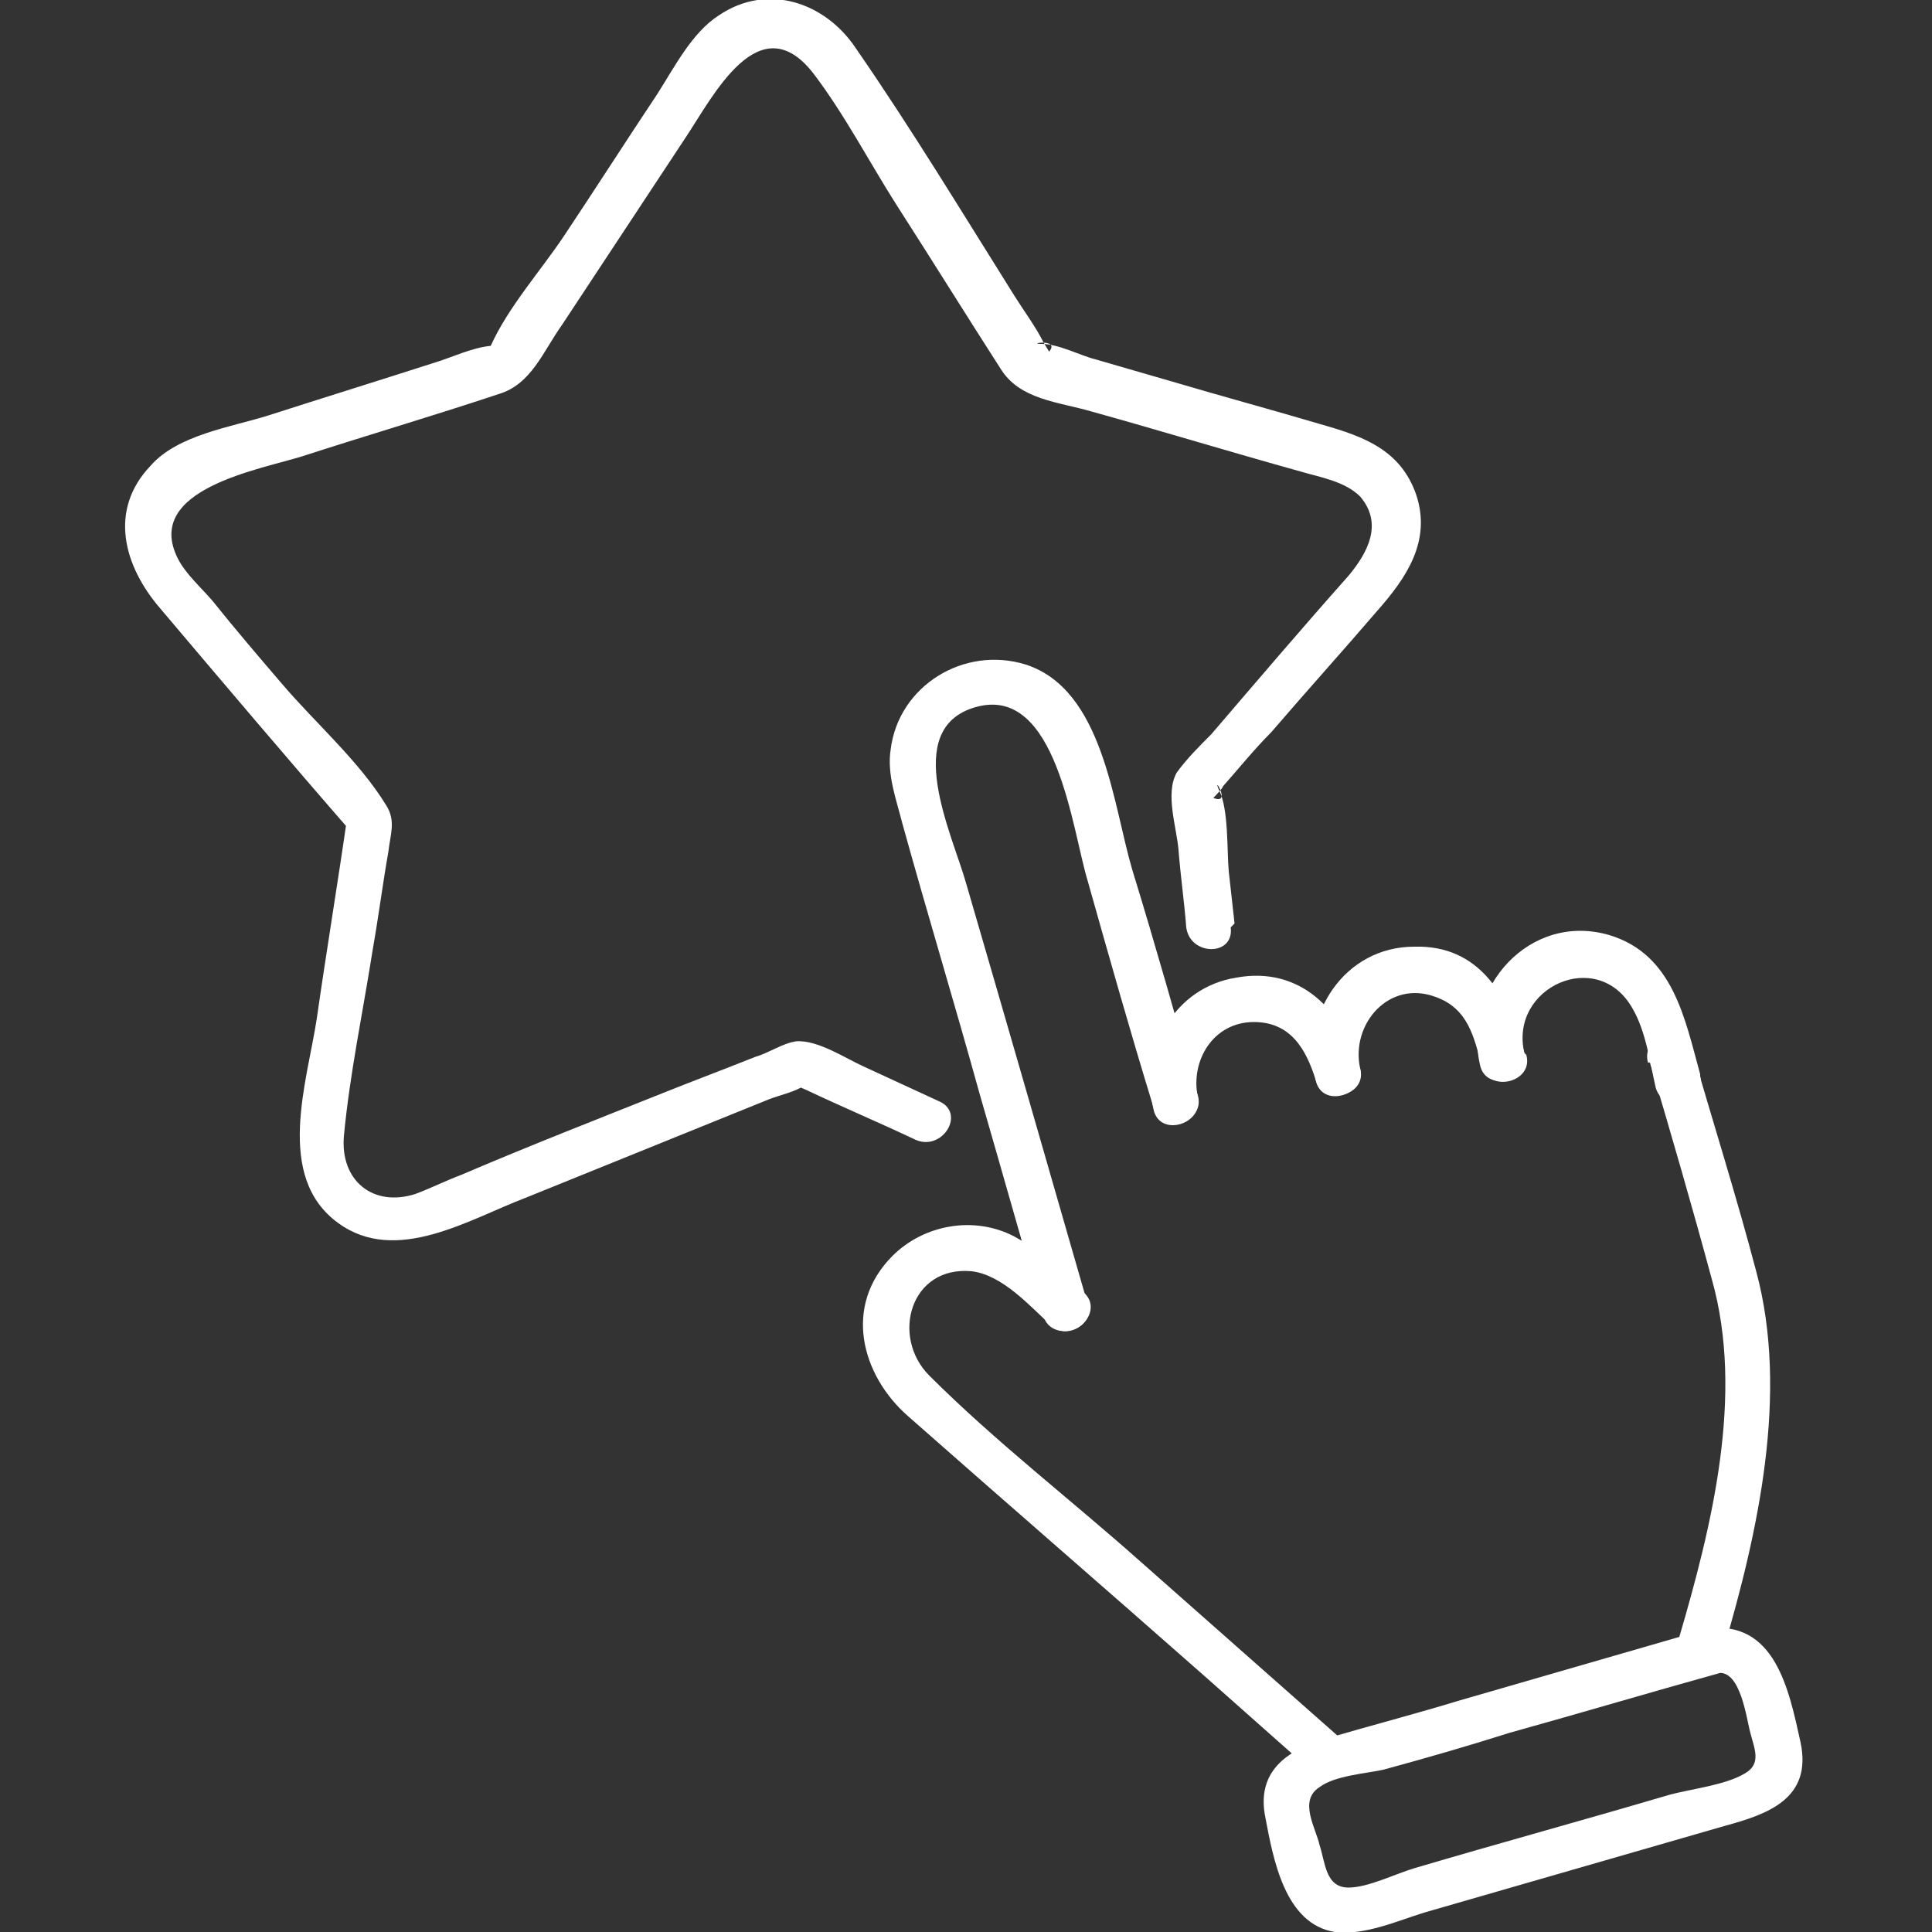 <?xml version="1.0" encoding="UTF-8"?>
<svg id="_ëÎÓÈ_1" data-name="ëÎÓÈ_1" xmlns="http://www.w3.org/2000/svg" version="1.1" viewBox="0 0 100 100">
  <rect x="0" y="0" width="100" height="100" fill="#333333" stroke="none"/>
  <!-- Generator: Adobe Illustrator 29.1.0, SVG Export Plug-In . SVG Version: 2.1.0 Build 142)  -->
  <defs>
    <style>
      .st0 {
        fill: #fff;
      }
    </style>
  </defs>
  <g>
    <path class="st0" d="M62,56.7c-1.1-3.9-2.2-7.8-3.4-11.7-1-3.4-1.5-9.3-5.5-10.6-3.2-1-6.6,1.1-7,4.4-.2,1.3.3,2.6.6,3.8,1.3,4.7,2.7,9.3,4,14,1.1,3.8,2.2,7.7,3.3,11.5.4,1.4,2.7.8,2.3-.6-2.1-7.3-4.2-14.6-6.3-21.8-.7-2.5-3.4-8,.5-9.1,4.2-1.2,5,6.4,5.8,9,1.1,3.9,2.2,7.8,3.4,11.7.4,1.4,2.7.8,2.3-.6h0Z"/>
    <path class="st0" d="M70.3,55.2c-.8-2.9-3-5.2-6.3-4.6-3.2.5-5,3.7-4.3,6.8.3,1.5,2.6.8,2.3-.6-.4-1.9.8-3.9,2.9-3.9,1.9,0,2.7,1.4,3.2,3,.4,1.4,2.7.8,2.3-.6h0Z"/>
    <path class="st0" d="M78.9,54.5c-.8-2.9-2.3-5.6-5.7-5.5-3.6,0-5.9,3.5-5.1,6.9.3,1.5,2.6.8,2.3-.6-.5-2.3,1.5-4.6,3.9-3.7,1.7.6,2,2.1,2.4,3.6.4,1.4,2.7.8,2.3-.6h0Z"/>
    <path class="st0" d="M88,55.6c-.8-2.9-1.4-6.2-4.7-7.2-4.1-1.2-7.6,2.7-6.7,6.7.3,1.5,2.6.8,2.3-.6-.8-3.4,3.8-5.5,5.6-2.3.7,1.2.9,2.8,1.2,4.1.4,1.4,2.7.8,2.3-.6h0Z"/>
    <path class="st0" d="M69.3,89.9c-3.4-3-6.9-6.1-10.3-9.1-3.6-3.2-7.5-6.2-10.9-9.6-2-2-1-5.7,2.2-5.4,1.6.2,3,1.8,4.1,2.8,1.1,1,2.8-.7,1.7-1.7-1.1-1-2.3-2.2-3.6-2.9-2.1-1.1-4.7-.6-6.3,1-2.6,2.6-1.6,6.2.8,8.3,5.1,4.5,10.3,9,15.4,13.5,1.8,1.6,3.5,3.1,5.3,4.7,1.1,1,2.8-.7,1.7-1.7h0Z"/>
    <path class="st0" d="M85.4,55c1.1,3.7,2.2,7.5,3.2,11.2,1.7,6,0,12.8-1.7,18.6-.4,1.4,1.8,2.1,2.3.6,1.8-6.1,3.4-13.3,1.7-19.6-1-3.8-2.2-7.6-3.3-11.4-.4-1.4-2.7-.8-2.3.6h0Z"/>
    <path class="st0" d="M88.4,84.3l-12.8,3.7c-2.3.7-4.6,1.3-7,2-2,.6-3.6,1.7-3.1,4.1.4,2.1,1,5.5,3.6,5.9,1.5.2,3.3-.6,4.6-1,5.2-1.5,10.4-3,15.6-4.5,2.2-.6,4.5-1.4,3.9-4.3-.6-2.7-1.3-6.4-4.9-5.9-1.5.2-.9,2.5.6,2.3,1.2-.2,1.5,2.4,1.7,3.1.2.8.6,1.6-.3,2.1-1,.6-2.8.8-3.9,1.1-4.4,1.3-8.8,2.5-13.2,3.8-1,.3-2.4,1-3.4,1-1.2,0-1.2-1.3-1.5-2.2-.2-.9-1.1-2.3,0-3,.8-.6,2.4-.7,3.3-.9,2.2-.6,4.3-1.2,6.5-1.9,3.6-1,7.3-2.1,10.9-3.1,1.4-.4.8-2.7-.6-2.3Z"/>
  </g>
  <path class="st0" d="M63.9,47.8c-.1-.9-.2-1.8-.3-2.7-.1-1.1,0-3.2-.5-4.2-.4-.9.7.8-.3.4,0,0,.5-.5.5-.6.8-.9,1.6-1.9,2.5-2.8,1.8-2.1,3.7-4.2,5.5-6.3,1.5-1.7,2.8-3.6,2-6-.8-2.3-2.7-3-4.8-3.6-2.7-.8-5.3-1.5-8-2.3l-3.8-1.1c-.8-.2-1.9-.8-2.8-.8-.8,0,1-.3.4.4,0,0-.3-.5-.3-.5-.4-.8-1-1.6-1.5-2.4-2.7-4.3-5.3-8.6-8.2-12.8-1.6-2.4-4.6-3.4-7.1-1.7-1.4.9-2.3,2.7-3.2,4.1-1.6,2.4-3.2,4.9-4.8,7.3-1.2,1.8-2.9,3.7-3.8,5.7-.3.8.9-.2,0,0-1,.1-2,.6-3,.9-2.8.9-5.7,1.8-8.5,2.7-1.9.6-4.7,1-6.1,2.6-2.2,2.3-1.4,5.2.5,7.4,3.3,3.9,6.6,7.8,10,11.7-.1-.4-.2-.8-.3-1.1-.5,3.5-1.1,7.1-1.6,10.6-.5,3.3-2.2,8.2,1.1,10.6,3,2.2,6.8-.2,9.7-1.3,4.2-1.7,8.4-3.4,12.6-5.1.5-.2,1.4-.4,1.8-.7,0,0,.2,0,.2,0,0,0,0,0,0,0,.3-.1,0-.2-.8-.1,0,0,.7.3.7.3,1.9.9,3.8,1.7,5.7,2.6,1.4.6,2.6-1.4,1.2-2-1.3-.6-2.6-1.2-3.9-1.8-.9-.4-2.4-1.4-3.5-1.3-.7.1-1.4.6-2.1.8-1.5.6-3.1,1.2-4.6,1.8-3.5,1.4-7.1,2.8-10.6,4.3-.8.3-1.6.7-2.4,1-2.2.7-3.9-.7-3.7-3,.3-3.2,1-6.5,1.5-9.7.3-1.7.5-3.3.8-5,.1-.9.4-1.6-.1-2.4-1.4-2.3-3.7-4.3-5.4-6.3-1.2-1.4-2.4-2.8-3.6-4.3-.6-.7-1.4-1.4-1.8-2.2-1.8-3.6,4.3-4.6,6.5-5.3,3.4-1.1,6.8-2.1,10.1-3.2,1.7-.5,2.3-2.2,3.3-3.6l6.4-9.7c1.4-2.1,3.8-6.9,6.6-3.3,1.6,2.1,2.9,4.6,4.3,6.8,1.8,2.8,3.6,5.7,5.4,8.5,1,1.6,3,1.7,4.7,2.2,3.6,1,7.2,2.1,10.8,3.1,1,.3,2.3.5,3.1,1.3,1.2,1.4.4,2.9-.6,4.1-2.4,2.7-4.7,5.4-7.1,8.2-.6.6-1.3,1.3-1.8,2-.6,1.1,0,2.8.1,4,.1,1.3.3,2.7.4,4,.2,1.5,2.5,1.5,2.3,0h0Z"/>
</svg>